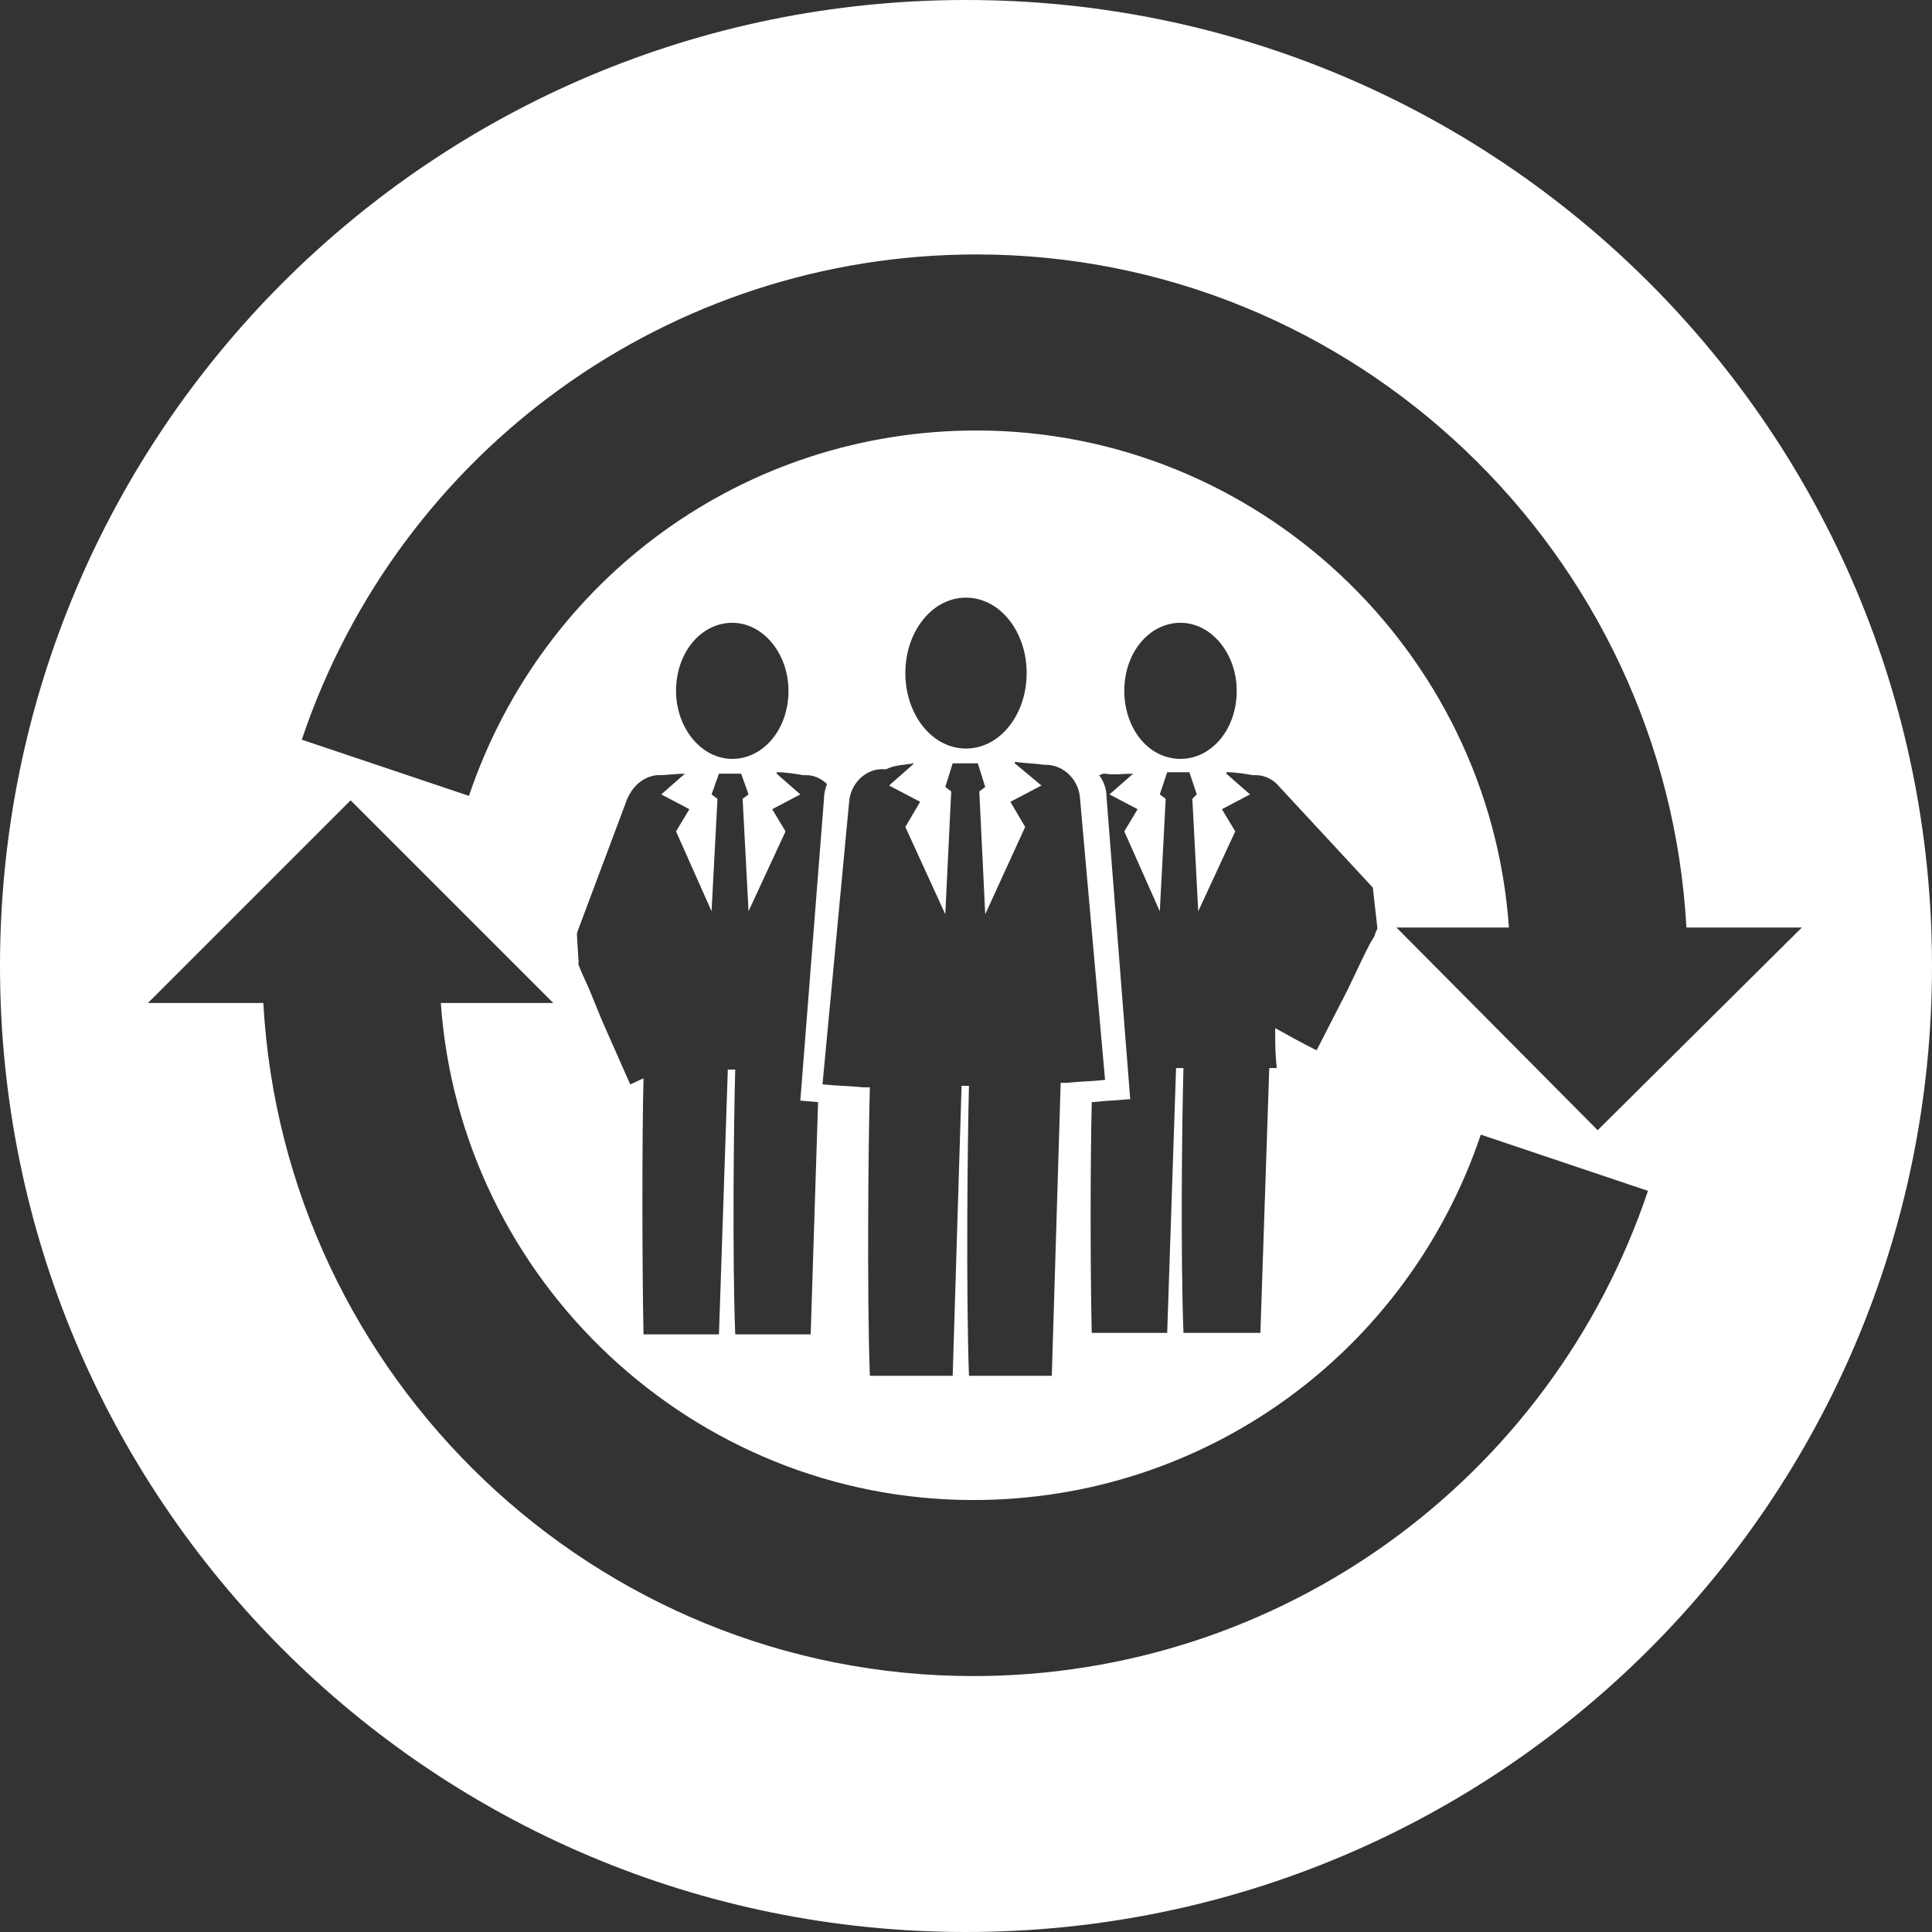 <?xml version="1.0" encoding="utf-8"?>
<!-- Generator: Adobe Illustrator 21.1.0, SVG Export Plug-In . SVG Version: 6.00 Build 0)  -->
<svg version="1.1" id="Layer_1" xmlns="http://www.w3.org/2000/svg" xmlns:xlink="http://www.w3.org/1999/xlink" x="0px" y="0px"
	 viewBox="0 0 130.6 130.6" style="enable-background:new 0 0 130.6 130.6;" xml:space="preserve">
<rect x="0" y="0" width="130.6" height="130.6" fill="#333333" stroke="none"/>
<style type="text/css">
	.st0{fill:#FFFFFF;}
</style>
<path class="st0" d="M65.3,0C29.2,0,0,29.2,0,65.3c0,36.1,29.2,65.3,65.3,65.3c36.1,0,65.3-29.2,65.3-65.3
	C130.6,29.2,101.4,0,65.3,0 M65.8,113.3c-25.6,0-46.6-20.2-48-45.5h-7.8l13.7-13.7l13.7,13.7h-7.6c1.3,18.7,17,33.6,36,33.6
	c15.6,0,29.3-9.9,34.3-24.7l11.3,3.8C104.8,100.1,86.5,113.3,65.8,113.3 M46.3,52.3L46.3,52.3l-1.6,1.4l1.9,1l-0.9,1.5l2.4,5.4
	l0.4-7.6l-0.4-0.3l0.5-1.4h1.5l0.5,1.4l-0.4,0.3l0.4,7.6l2.5-5.4l-0.9-1.5l1.9-1l-1.6-1.4l0-0.1c0.6,0,1.2,0.1,1.8,0.2
	c0.1,0,0.1,0,0.2,0c0.5,0,1,0.2,1.4,0.6c-0.1,0.3-0.2,0.6-0.2,1l-1.6,20.4l1.2,0.1l-0.5,15.7h-5.1c-0.2-5.2-0.1-14.4,0-17.9h-0.5
	l-0.6,17.9h-5.1c-0.1-4.9-0.1-13.4,0-17.3c-0.3,0.1-0.6,0.3-0.9,0.4L40.7,69l-0.9-2.2l-0.5-1.1l-0.2-0.5L39.1,65l0,0l0,0
	c0-0.8,0.1,1.8-0.1-1.8l0,0l0,0l0-0.1l0.1-0.3l3.3-8.8c0.4-0.9,1.1-1.5,2-1.6c0,0,0.1,0,0.1,0C45.1,52.4,45.7,52.3,46.3,52.3
	 M45.7,46.7c0-2.6,1.7-4.6,3.8-4.6c2.1,0,3.8,2.1,3.8,4.6c0,2.6-1.7,4.6-3.8,4.6C47.4,51.3,45.7,49.2,45.7,46.7 M61.8,51.6
	L61.8,51.6l-1.7,1.5l2.1,1.1l-1,1.7l2.7,5.9l0.4-8.3l-0.4-0.3l0.5-1.6h1.7l0.5,1.6l-0.4,0.3l0.4,8.3l2.7-5.9l-1-1.7l2.1-1.1
	l-1.8-1.5l0-0.1c0.7,0.1,1.3,0.1,2,0.2c0,0,0.1,0,0.1,0c1.2,0,2.2,1,2.3,2.2l1.7,19.1c-0.9,0.1-1.7,0.1-2.6,0.2v0H72
	c-0.1,0-0.2,0-0.3,0L71.1,93h-5.6c-0.2-5.7-0.1-15.7,0-19.6H65L64.4,93h-5.6c-0.2-5.7-0.1-15.7,0-19.5c-0.1,0-0.3,0-0.4,0h-0.1v0
	c-0.9-0.1-1.8-0.1-2.7-0.2l1.8-19.1c0.1-1.3,1.2-2.3,2.4-2.2c0,0,0.1,0,0.1,0C60.5,51.7,61.2,51.7,61.8,51.6 M61.2,45.5
	c0-2.8,1.8-5.1,4.1-5.1c2.3,0,4.1,2.3,4.1,5.1c0,2.8-1.8,5.1-4.1,5.1C63,50.6,61.2,48.3,61.2,45.5 M76.6,52.3L76.6,52.3L75,53.7
	l1.9,1L76,56.2l2.4,5.4l0.4-7.6l-0.4-0.3l0.5-1.5h1.5l0.5,1.5l-0.3,0.3l0.4,7.6l2.5-5.4l-0.9-1.5l1.9-1l-1.6-1.4l0-0.1
	c0.6,0,1.2,0.1,1.8,0.2c0.1,0,0.1,0,0.2,0c0.6,0,1.2,0.3,1.6,0.8l6.3,6.8l0,0l0,0c0.6,5.4,0.2,1.5,0.3,2.7v0l0,0l0,0.1L93,63
	l-0.1,0.3l-0.3,0.5l-0.5,1l-1,2.1L89,71c-1-0.5-1.9-1-2.8-1.5c0,0.9,0,1.8,0.1,2.6c0,0,0,0.1,0,0.1h-0.5l-0.6,17.9H80
	c-0.2-5.2-0.1-14.4,0-17.9h-0.5l-0.6,17.9h-5.1c-0.1-4.3-0.1-11.3,0-15.6c0.4,0,0.9-0.1,1.3-0.1l1.3-0.1l-1.6-20.4
	c0-0.6-0.2-1.1-0.5-1.5c0.1,0,0.2-0.1,0.3-0.1c0,0,0.1,0,0.1,0C75.3,52.4,75.9,52.3,76.6,52.3 M76,46.7c0-2.6,1.7-4.6,3.8-4.6
	c2.1,0,3.8,2.1,3.8,4.6c0,2.6-1.7,4.6-3.8,4.6C77.6,51.3,76,49.2,76,46.7 M108,76.4L94.4,62.7h7.6c-1.3-18.7-17-33.6-36-33.6
	c-15.6,0-29.3,9.9-34.3,24.7l-11.3-3.8c6.6-19.6,24.9-32.8,45.6-32.8c25.6,0,46.6,20.2,48,45.5h7.8L108,76.4z"/>
</svg>
